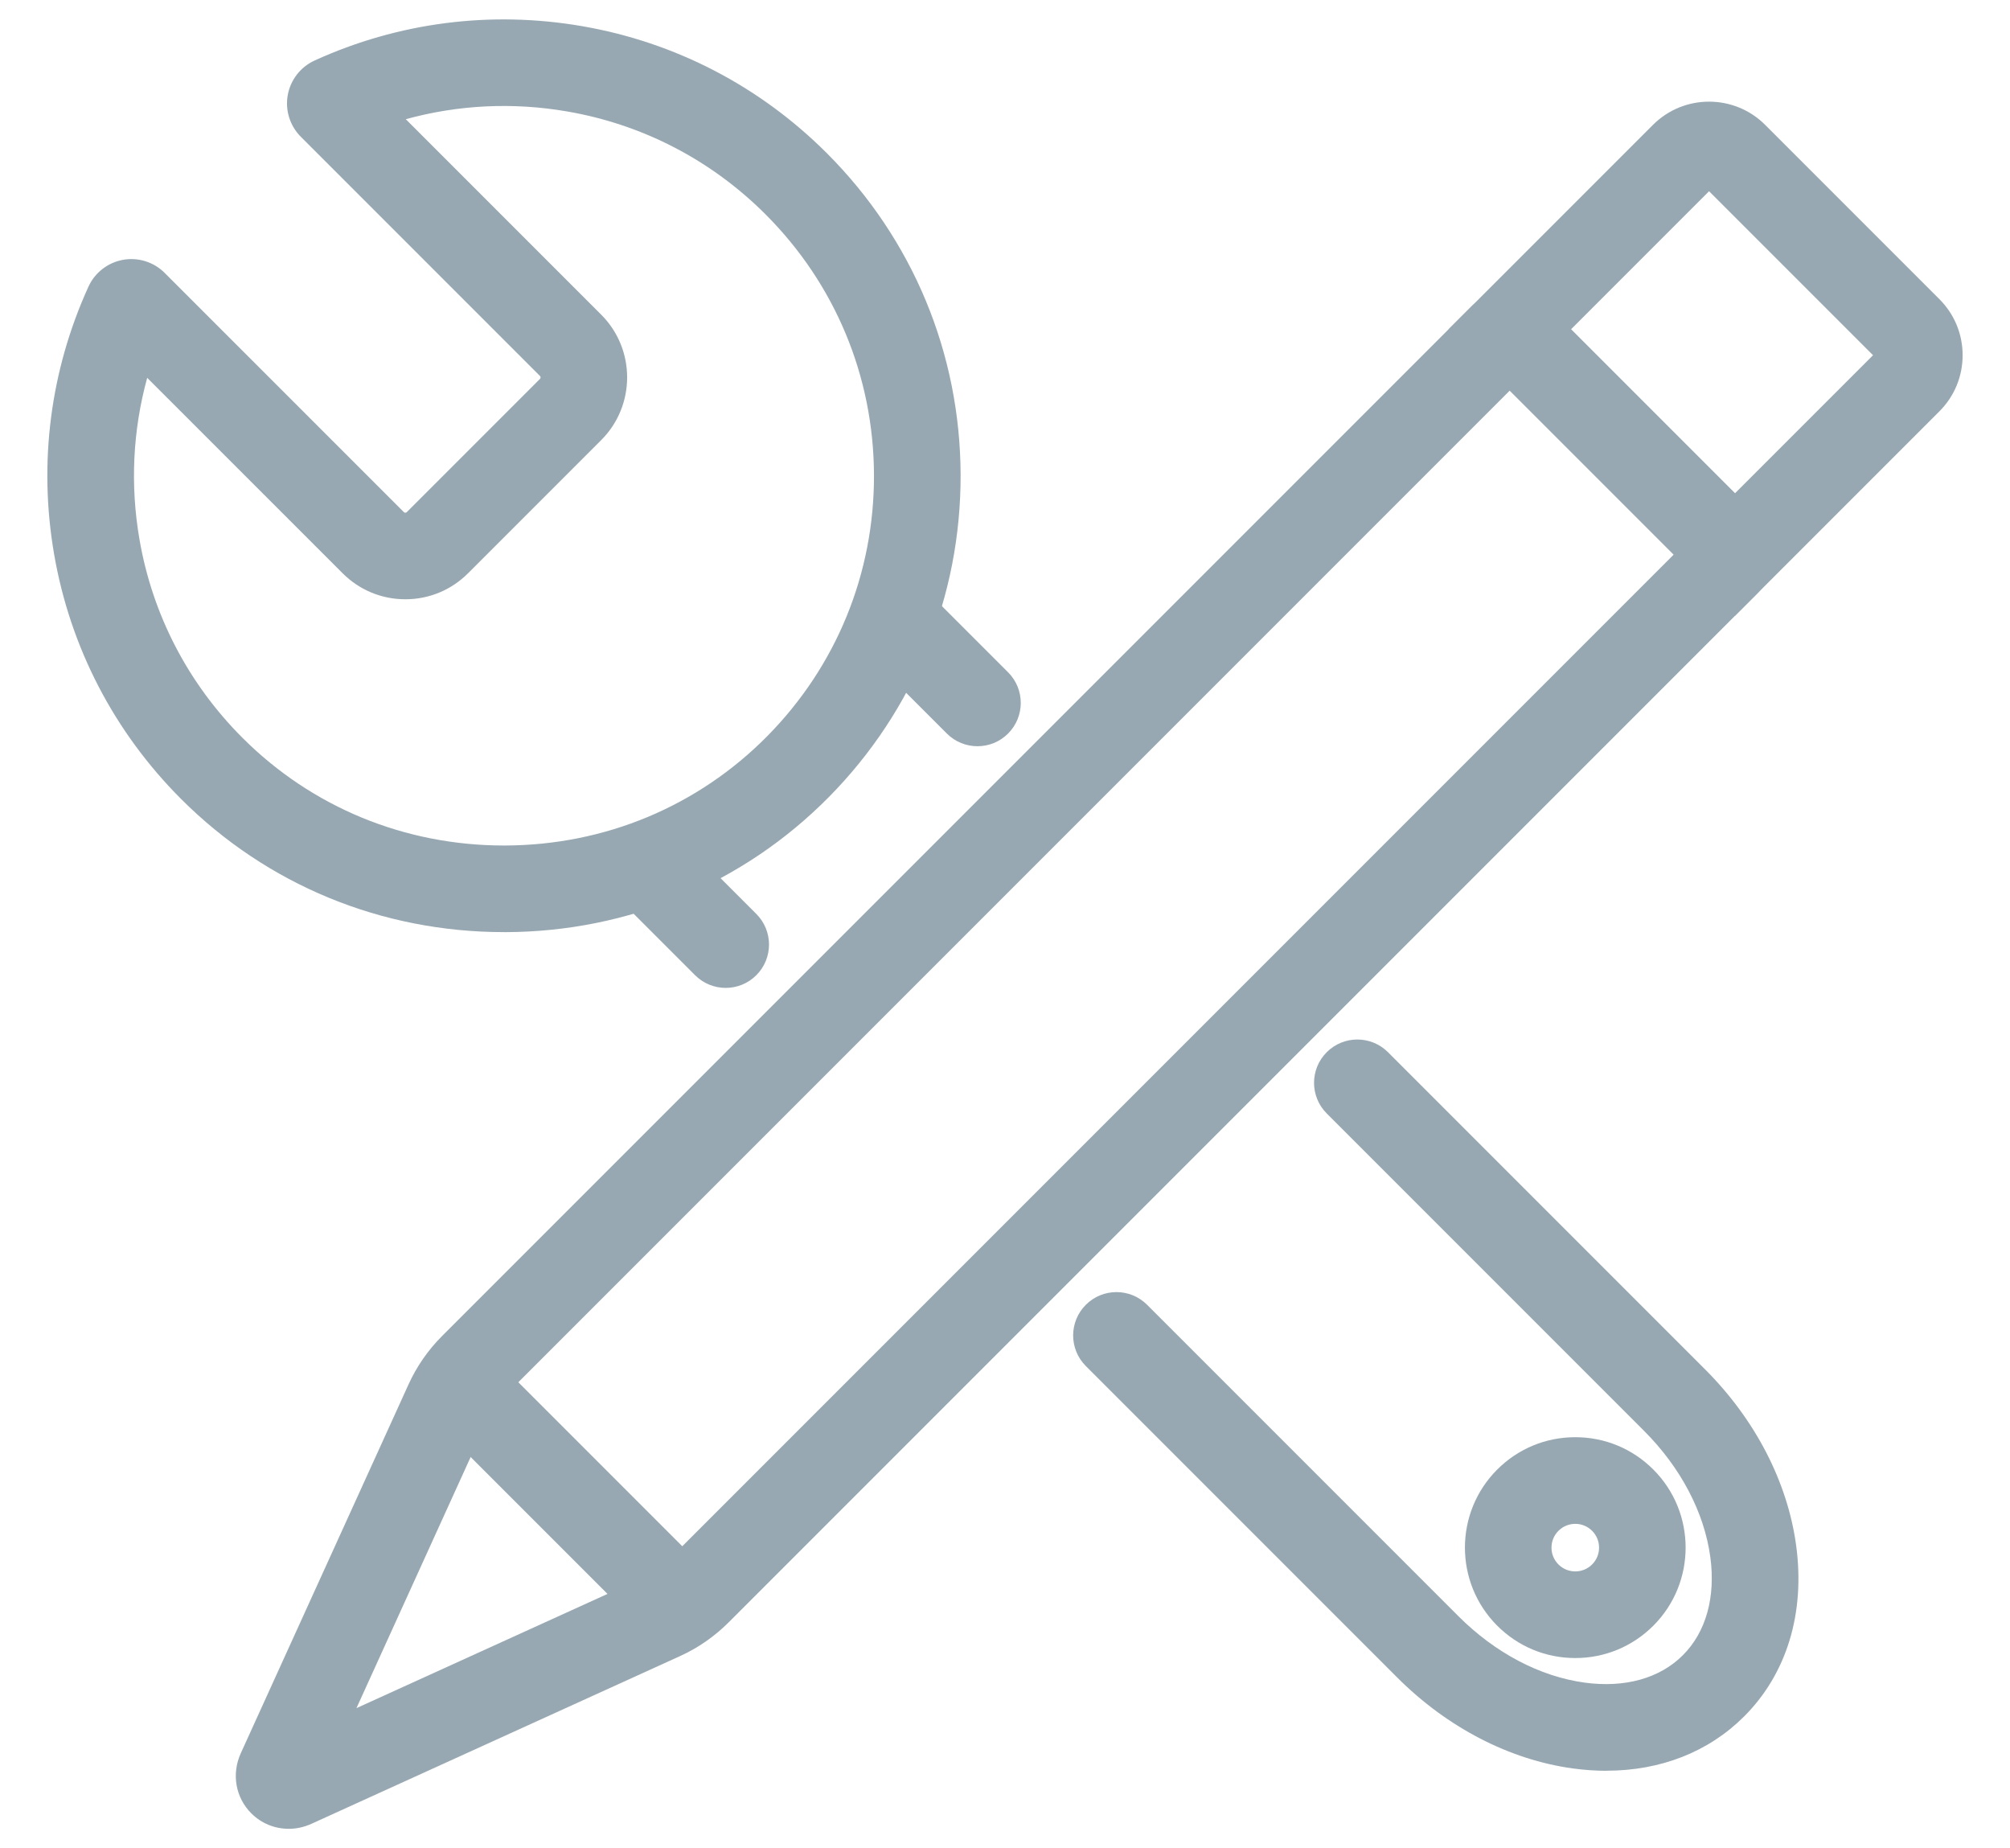 <?xml version="1.0" encoding="UTF-8"?>
<svg id="Layer_1" data-name="Layer 1" xmlns="http://www.w3.org/2000/svg" viewBox="0 0 594 546.08">
  <defs>
    <style>
      .cls-1 {
        fill: #97a8b2;
      }
    </style>
  </defs>
  <g>
    <path class="cls-1" d="M465.53,489.88c-8.71,0-16.91-3.39-23.07-9.56-12.72-12.72-12.72-33.41,0-46.13,6.16-6.16,14.35-9.56,23.07-9.56s16.91,3.39,23.07,9.56c12.72,12.72,12.72,33.41,0,46.13-6.16,6.16-14.35,9.56-23.07,9.56ZM465.53,450.23c-1.8,0-3.6.69-4.97,2.06-1.33,1.33-2.06,3.09-2.06,4.97s.73,3.64,2.06,4.97c2.74,2.74,7.2,2.74,9.94,0,1.33-1.33,2.06-3.09,2.06-4.97s-.73-3.64-2.06-4.97c-1.37-1.37-3.17-2.06-4.97-2.06Z"/>
    <path class="cls-1" d="M288.86,220.48c-3.27,0-6.55-1.25-9.05-3.75l-24.95-24.95c-5-5-5-13.1,0-18.1s13.1-5,18.1,0l24.95,24.95c5,5,5,13.1,0,18.1-2.5,2.5-5.77,3.75-9.05,3.75h0Z"/>
    <path class="cls-1" d="M474.74,523.19c-3.24,0-6.55-.23-9.92-.69-18.7-2.55-37.13-12.09-51.91-26.87l-92.02-92.02c-5-5-5-13.1,0-18.1s13.1-5,18.1,0l92.02,92.02c10.85,10.85,24.08,17.81,37.27,19.61,11.89,1.62,22.2-1.25,29.05-8.1,6.84-6.84,9.72-17.16,8.1-29.05-1.8-13.19-8.76-26.43-19.61-37.27l-93.74-93.74c-5-5-5-13.1,0-18.1s13.1-5,18.1,0l93.74,93.74c14.78,14.78,24.32,33.21,26.87,51.91,2.73,20-2.73,37.97-15.36,50.6-10.5,10.5-24.7,16.04-40.68,16.04v.02Z"/>
    <path class="cls-1" d="M214.46,291.88c-3.27,0-6.55-1.25-9.05-3.75l-23.45-23.45c-5-5-5-13.1,0-18.1s13.1-5,18.1,0l23.45,23.45c5,5,5,13.1,0,18.1-2.5,2.5-5.77,3.75-9.05,3.75Z"/>
    <path class="cls-1" d="M148.92,275.4c-36.16,0-70.02-13.95-95.39-39.32-19.82-19.82-32.81-44.86-37.55-72.4-4.64-26.92-1.12-54.23,10.16-78.98h0c1.89-4.15,5.7-7.11,10.19-7.93,4.5-.81,9.11.63,12.33,3.86l70.68,70.67c.05.05.18.18.44.18s.38-.13.44-.18l39.35-39.35c.24-.24.24-.63,0-.87L88.9,40.41c-3.23-3.23-4.67-7.84-3.86-12.33s3.78-8.3,7.93-10.2c24.76-11.28,52.07-14.79,78.99-10.16,27.54,4.74,52.57,17.73,72.4,37.55,25.38,25.38,39.41,59.12,39.52,95.01.1,35.87-13.72,69.68-38.92,95.2-25.32,25.63-59.27,39.81-95.6,39.93h-.44ZM43.5,111.64c-4.25,15.43-5.06,31.65-2.29,47.69,3.84,22.3,14.36,42.58,30.43,58.65,20.53,20.53,47.97,31.83,77.29,31.83h.35c29.46-.09,56.97-11.57,77.47-32.32,20.42-20.67,31.62-48.07,31.53-77.14-.09-29.08-11.46-56.42-32.02-76.99-16.06-16.07-36.34-26.59-58.65-30.43-16.05-2.77-32.26-1.96-47.69,2.29l57.75,57.75c10.22,10.22,10.22,26.85,0,37.06l-39.35,39.35c-4.95,4.95-11.53,7.68-18.53,7.68s-13.58-2.73-18.53-7.68l-57.76-57.75h0ZM49.43,95.31h0s0,0,0,0Z"/>
  </g>
  <g>
    <path class="cls-1" d="M85.28,540.33c-4.07,0-8.02-1.57-11.02-4.57-4.66-4.66-5.88-11.64-3.1-17.76l49.57-108.97c2.43-5.34,5.78-10.17,9.98-14.36L434.74,90.64c6.3-6.3,16.44-6.42,22.6-.27l62.31,62.31c3.14,3.14,4.79,7.51,4.53,11.99-.23,3.99-1.94,7.75-4.79,10.61L215.36,479.31c-4.2,4.2-9.03,7.55-14.36,9.98l-108.97,49.57c-2.18.99-4.48,1.48-6.74,1.48h0ZM81.46,515.55s-.02,0-.03.01h.03ZM446.17,115.4L148.81,412.76c-2.02,2.02-3.63,4.33-4.78,6.86l-38.69,85.06,85.06-38.69c2.54-1.15,4.84-2.76,6.86-4.78L494.62,163.85l-48.45-48.45h0Z"/>
    <rect class="cls-1" x="155.56" y="394.61" width="25.59" height="94.11" transform="translate(-262.99 248.41) rotate(-45)"/>
    <path class="cls-1" d="M512.72,181.94l-84.64-84.64,60.41-60.41c9.14-9.14,24.01-9.14,33.15,0l51.49,51.49c4.43,4.43,6.87,10.31,6.87,16.58s-2.44,12.15-6.87,16.58l-60.41,60.41h0ZM464.27,97.3l48.45,48.45,40.8-40.8-48.45-48.45-40.8,40.8h0ZM503.55,54.98h0Z"/>
  </g>
</svg>
